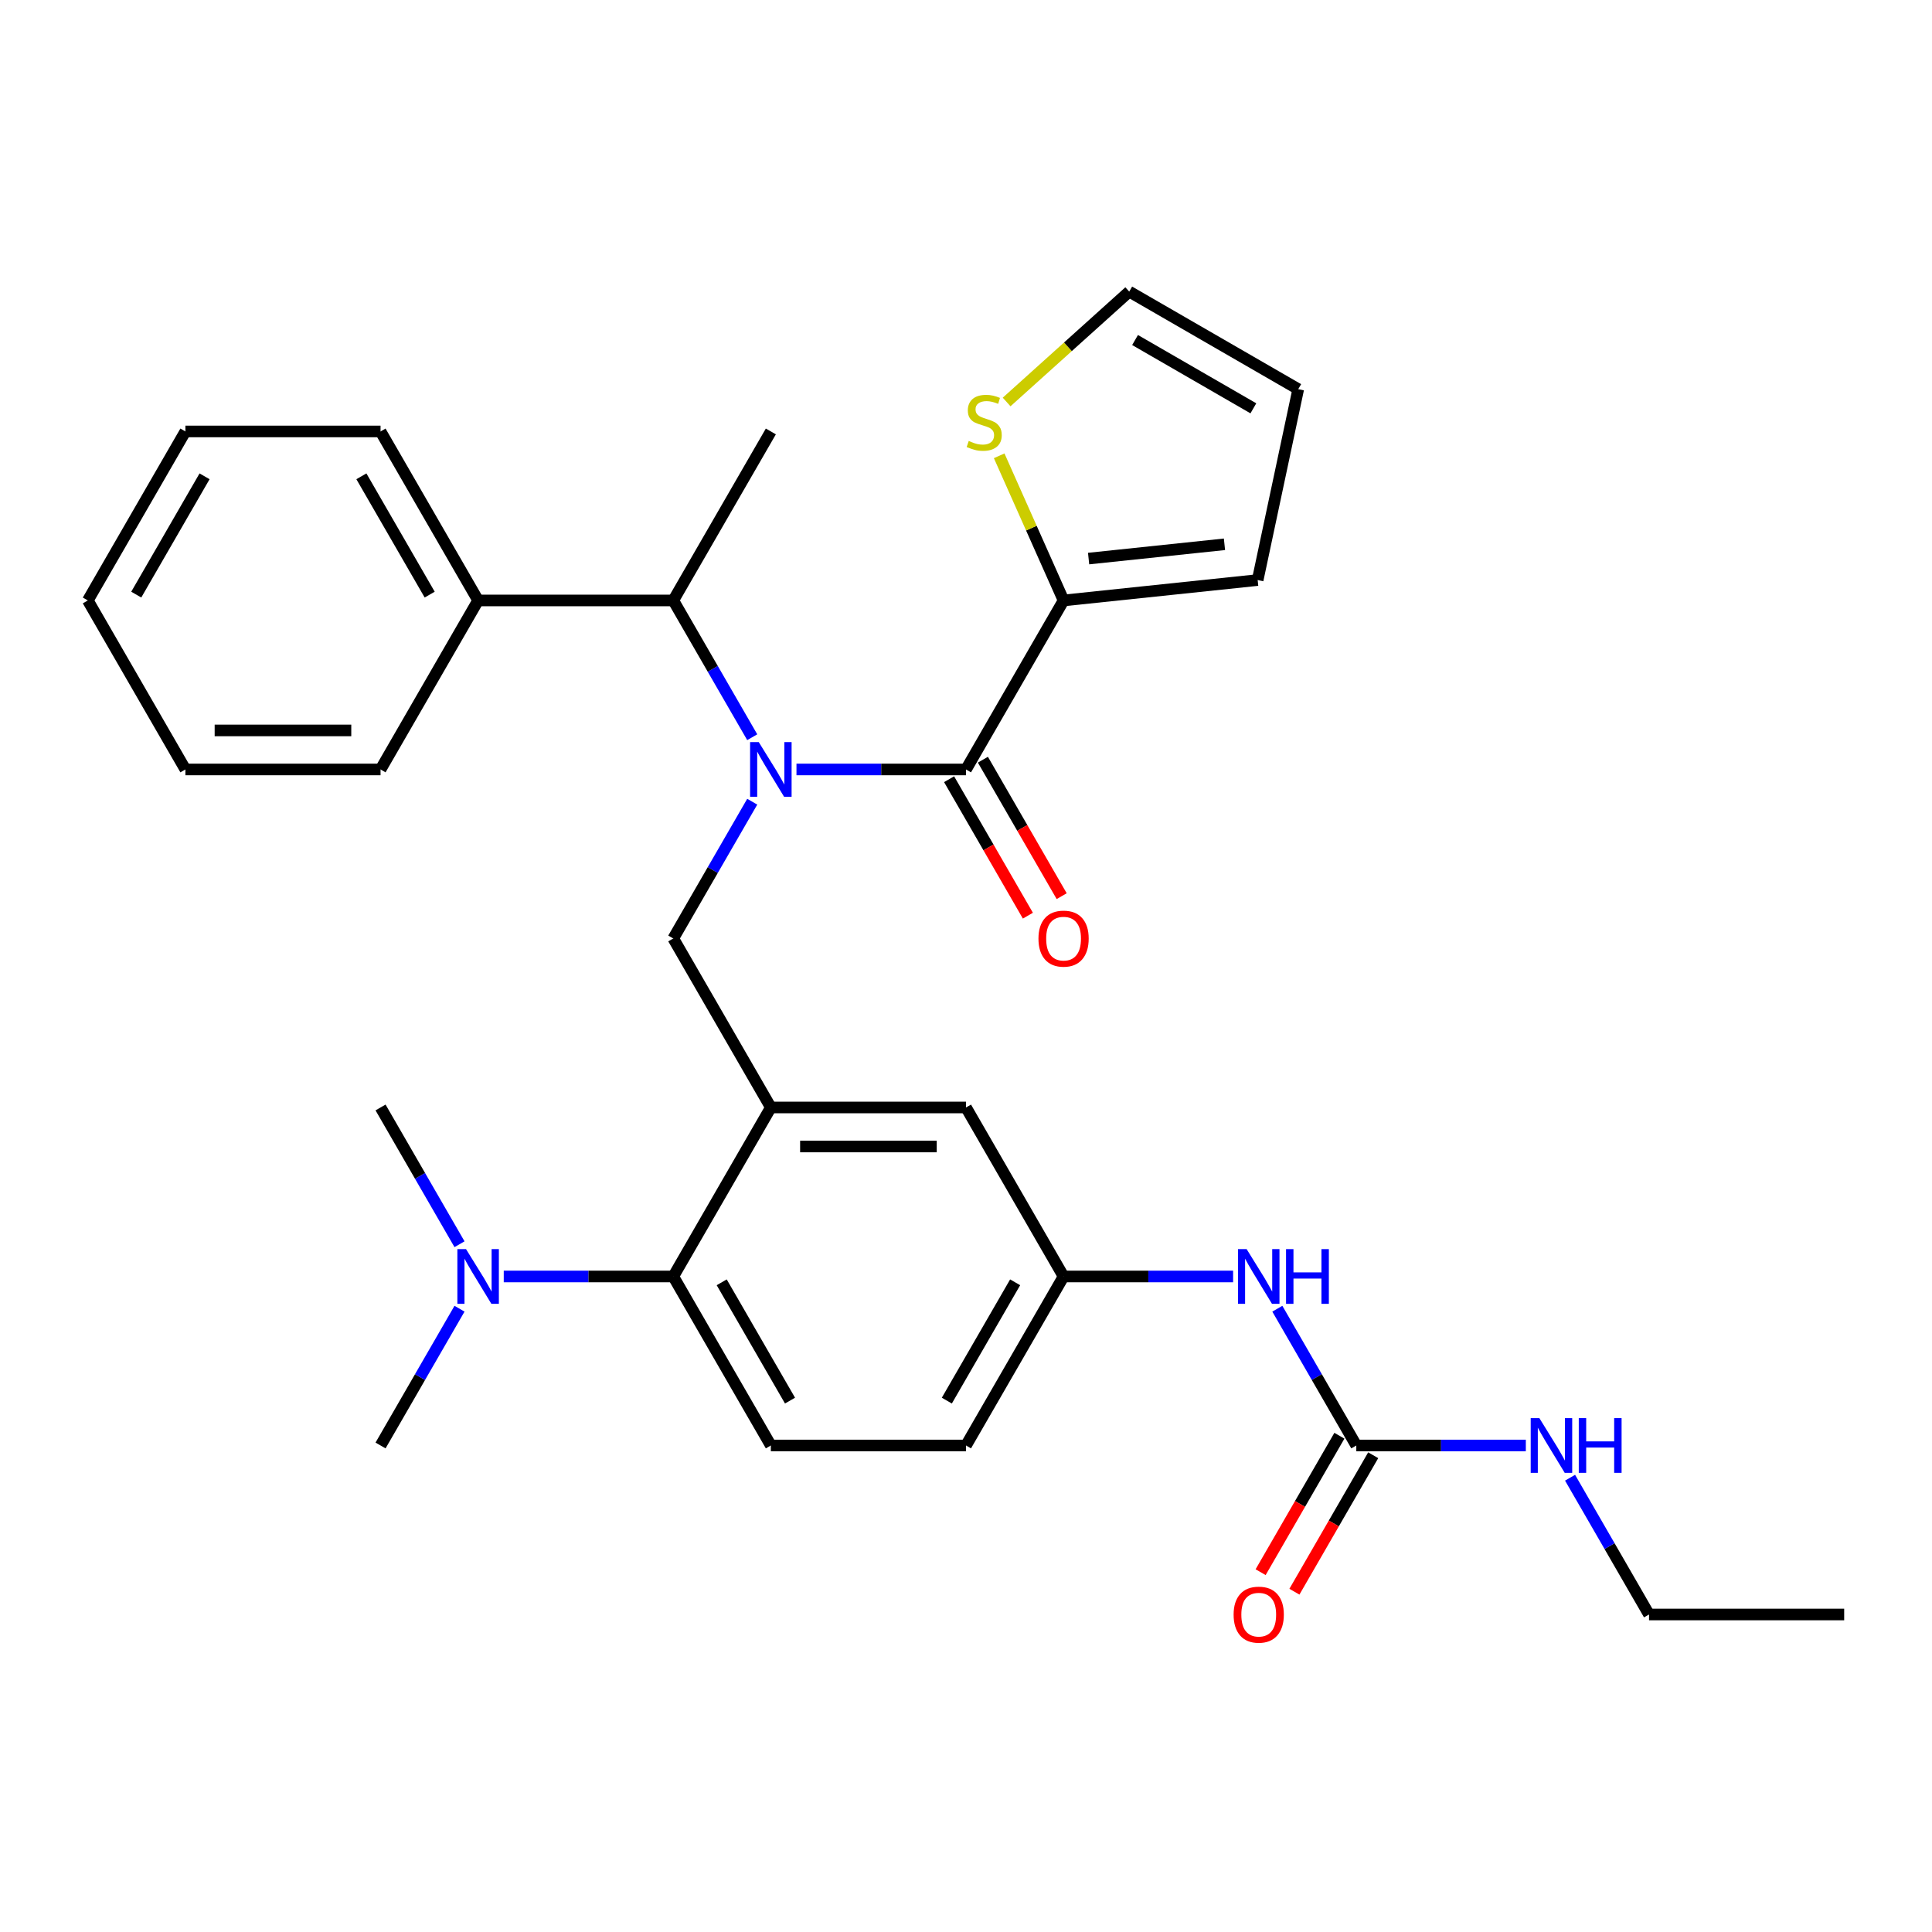 <?xml version='1.0' encoding='iso-8859-1'?>
<svg version='1.1' baseProfile='full'
              xmlns='http://www.w3.org/2000/svg'
                      xmlns:rdkit='http://www.rdkit.org/xml'
                      xmlns:xlink='http://www.w3.org/1999/xlink'
                  xml:space='preserve'
width='1000px' height='1000px' viewBox='0 0 1000 1000'>
<!-- END OF HEADER -->
<rect style='opacity:1.0;fill:#FFFFFF;stroke:none' width='1000' height='1000' x='0' y='0'> </rect>
<path class='bond-0' d='M 661.148,677.387 L 681.584,712.783' style='fill:none;fill-rule:evenodd;stroke:#0000FF;stroke-width:6px;stroke-linecap:butt;stroke-linejoin:miter;stroke-opacity:1' />
<path class='bond-0' d='M 681.584,712.783 L 702.02,748.179' style='fill:none;fill-rule:evenodd;stroke:#000000;stroke-width:6px;stroke-linecap:butt;stroke-linejoin:miter;stroke-opacity:1' />
<path class='bond-1' d='M 638.25,660.701 L 594.377,660.701' style='fill:none;fill-rule:evenodd;stroke:#0000FF;stroke-width:6px;stroke-linecap:butt;stroke-linejoin:miter;stroke-opacity:1' />
<path class='bond-1' d='M 594.377,660.701 L 550.505,660.701' style='fill:none;fill-rule:evenodd;stroke:#000000;stroke-width:6px;stroke-linecap:butt;stroke-linejoin:miter;stroke-opacity:1' />
<path class='bond-2' d='M 853.535,835.656 L 954.545,835.656' style='fill:none;fill-rule:evenodd;stroke:#000000;stroke-width:6px;stroke-linecap:butt;stroke-linejoin:miter;stroke-opacity:1' />
<path class='bond-3' d='M 853.535,835.656 L 833.099,800.26' style='fill:none;fill-rule:evenodd;stroke:#000000;stroke-width:6px;stroke-linecap:butt;stroke-linejoin:miter;stroke-opacity:1' />
<path class='bond-3' d='M 833.099,800.26 L 812.664,764.864' style='fill:none;fill-rule:evenodd;stroke:#0000FF;stroke-width:6px;stroke-linecap:butt;stroke-linejoin:miter;stroke-opacity:1' />
<path class='bond-4' d='M 702.02,748.179 L 745.893,748.179' style='fill:none;fill-rule:evenodd;stroke:#000000;stroke-width:6px;stroke-linecap:butt;stroke-linejoin:miter;stroke-opacity:1' />
<path class='bond-4' d='M 745.893,748.179 L 789.765,748.179' style='fill:none;fill-rule:evenodd;stroke:#0000FF;stroke-width:6px;stroke-linecap:butt;stroke-linejoin:miter;stroke-opacity:1' />
<path class='bond-5' d='M 693.272,743.128 L 672.883,778.444' style='fill:none;fill-rule:evenodd;stroke:#000000;stroke-width:6px;stroke-linecap:butt;stroke-linejoin:miter;stroke-opacity:1' />
<path class='bond-5' d='M 672.883,778.444 L 652.493,813.76' style='fill:none;fill-rule:evenodd;stroke:#FF0000;stroke-width:6px;stroke-linecap:butt;stroke-linejoin:miter;stroke-opacity:1' />
<path class='bond-5' d='M 710.768,753.229 L 690.378,788.545' style='fill:none;fill-rule:evenodd;stroke:#000000;stroke-width:6px;stroke-linecap:butt;stroke-linejoin:miter;stroke-opacity:1' />
<path class='bond-5' d='M 690.378,788.545 L 669.988,823.861' style='fill:none;fill-rule:evenodd;stroke:#FF0000;stroke-width:6px;stroke-linecap:butt;stroke-linejoin:miter;stroke-opacity:1' />
<path class='bond-6' d='M 550.505,310.792 L 533.837,273.356' style='fill:none;fill-rule:evenodd;stroke:#000000;stroke-width:6px;stroke-linecap:butt;stroke-linejoin:miter;stroke-opacity:1' />
<path class='bond-6' d='M 533.837,273.356 L 517.17,235.92' style='fill:none;fill-rule:evenodd;stroke:#CCCC00;stroke-width:6px;stroke-linecap:butt;stroke-linejoin:miter;stroke-opacity:1' />
<path class='bond-7' d='M 550.505,310.792 L 650.962,300.234' style='fill:none;fill-rule:evenodd;stroke:#000000;stroke-width:6px;stroke-linecap:butt;stroke-linejoin:miter;stroke-opacity:1' />
<path class='bond-7' d='M 563.462,289.117 L 633.782,281.726' style='fill:none;fill-rule:evenodd;stroke:#000000;stroke-width:6px;stroke-linecap:butt;stroke-linejoin:miter;stroke-opacity:1' />
<path class='bond-8' d='M 550.505,310.792 L 500,398.269' style='fill:none;fill-rule:evenodd;stroke:#000000;stroke-width:6px;stroke-linecap:butt;stroke-linejoin:miter;stroke-opacity:1' />
<path class='bond-9' d='M 389.357,414.955 L 368.921,450.351' style='fill:none;fill-rule:evenodd;stroke:#0000FF;stroke-width:6px;stroke-linecap:butt;stroke-linejoin:miter;stroke-opacity:1' />
<path class='bond-9' d='M 368.921,450.351 L 348.485,485.747' style='fill:none;fill-rule:evenodd;stroke:#000000;stroke-width:6px;stroke-linecap:butt;stroke-linejoin:miter;stroke-opacity:1' />
<path class='bond-10' d='M 412.255,398.269 L 456.128,398.269' style='fill:none;fill-rule:evenodd;stroke:#0000FF;stroke-width:6px;stroke-linecap:butt;stroke-linejoin:miter;stroke-opacity:1' />
<path class='bond-10' d='M 456.128,398.269 L 500,398.269' style='fill:none;fill-rule:evenodd;stroke:#000000;stroke-width:6px;stroke-linecap:butt;stroke-linejoin:miter;stroke-opacity:1' />
<path class='bond-11' d='M 389.357,381.584 L 368.921,346.188' style='fill:none;fill-rule:evenodd;stroke:#0000FF;stroke-width:6px;stroke-linecap:butt;stroke-linejoin:miter;stroke-opacity:1' />
<path class='bond-11' d='M 368.921,346.188 L 348.485,310.792' style='fill:none;fill-rule:evenodd;stroke:#000000;stroke-width:6px;stroke-linecap:butt;stroke-linejoin:miter;stroke-opacity:1' />
<path class='bond-12' d='M 491.252,403.32 L 511.642,438.636' style='fill:none;fill-rule:evenodd;stroke:#000000;stroke-width:6px;stroke-linecap:butt;stroke-linejoin:miter;stroke-opacity:1' />
<path class='bond-12' d='M 511.642,438.636 L 532.032,473.952' style='fill:none;fill-rule:evenodd;stroke:#FF0000;stroke-width:6px;stroke-linecap:butt;stroke-linejoin:miter;stroke-opacity:1' />
<path class='bond-12' d='M 508.748,393.219 L 529.137,428.535' style='fill:none;fill-rule:evenodd;stroke:#000000;stroke-width:6px;stroke-linecap:butt;stroke-linejoin:miter;stroke-opacity:1' />
<path class='bond-12' d='M 529.137,428.535 L 549.527,463.851' style='fill:none;fill-rule:evenodd;stroke:#FF0000;stroke-width:6px;stroke-linecap:butt;stroke-linejoin:miter;stroke-opacity:1' />
<path class='bond-13' d='M 521.026,208.065 L 552.756,179.496' style='fill:none;fill-rule:evenodd;stroke:#CCCC00;stroke-width:6px;stroke-linecap:butt;stroke-linejoin:miter;stroke-opacity:1' />
<path class='bond-13' d='M 552.756,179.496 L 584.486,150.926' style='fill:none;fill-rule:evenodd;stroke:#000000;stroke-width:6px;stroke-linecap:butt;stroke-linejoin:miter;stroke-opacity:1' />
<path class='bond-14' d='M 650.962,300.234 L 671.963,201.431' style='fill:none;fill-rule:evenodd;stroke:#000000;stroke-width:6px;stroke-linecap:butt;stroke-linejoin:miter;stroke-opacity:1' />
<path class='bond-15' d='M 247.475,310.792 L 348.485,310.792' style='fill:none;fill-rule:evenodd;stroke:#000000;stroke-width:6px;stroke-linecap:butt;stroke-linejoin:miter;stroke-opacity:1' />
<path class='bond-16' d='M 247.475,310.792 L 196.97,223.315' style='fill:none;fill-rule:evenodd;stroke:#000000;stroke-width:6px;stroke-linecap:butt;stroke-linejoin:miter;stroke-opacity:1' />
<path class='bond-16' d='M 222.404,307.772 L 187.05,246.537' style='fill:none;fill-rule:evenodd;stroke:#000000;stroke-width:6px;stroke-linecap:butt;stroke-linejoin:miter;stroke-opacity:1' />
<path class='bond-17' d='M 247.475,310.792 L 196.97,398.269' style='fill:none;fill-rule:evenodd;stroke:#000000;stroke-width:6px;stroke-linecap:butt;stroke-linejoin:miter;stroke-opacity:1' />
<path class='bond-18' d='M 348.485,485.747 L 398.99,573.224' style='fill:none;fill-rule:evenodd;stroke:#000000;stroke-width:6px;stroke-linecap:butt;stroke-linejoin:miter;stroke-opacity:1' />
<path class='bond-19' d='M 348.485,310.792 L 398.99,223.315' style='fill:none;fill-rule:evenodd;stroke:#000000;stroke-width:6px;stroke-linecap:butt;stroke-linejoin:miter;stroke-opacity:1' />
<path class='bond-20' d='M 196.97,748.179 L 217.406,712.783' style='fill:none;fill-rule:evenodd;stroke:#000000;stroke-width:6px;stroke-linecap:butt;stroke-linejoin:miter;stroke-opacity:1' />
<path class='bond-20' d='M 217.406,712.783 L 237.842,677.387' style='fill:none;fill-rule:evenodd;stroke:#0000FF;stroke-width:6px;stroke-linecap:butt;stroke-linejoin:miter;stroke-opacity:1' />
<path class='bond-21' d='M 237.842,644.016 L 217.406,608.62' style='fill:none;fill-rule:evenodd;stroke:#0000FF;stroke-width:6px;stroke-linecap:butt;stroke-linejoin:miter;stroke-opacity:1' />
<path class='bond-21' d='M 217.406,608.62 L 196.97,573.224' style='fill:none;fill-rule:evenodd;stroke:#000000;stroke-width:6px;stroke-linecap:butt;stroke-linejoin:miter;stroke-opacity:1' />
<path class='bond-22' d='M 260.74,660.701 L 304.612,660.701' style='fill:none;fill-rule:evenodd;stroke:#0000FF;stroke-width:6px;stroke-linecap:butt;stroke-linejoin:miter;stroke-opacity:1' />
<path class='bond-22' d='M 304.612,660.701 L 348.485,660.701' style='fill:none;fill-rule:evenodd;stroke:#000000;stroke-width:6px;stroke-linecap:butt;stroke-linejoin:miter;stroke-opacity:1' />
<path class='bond-23' d='M 550.505,660.701 L 500,748.179' style='fill:none;fill-rule:evenodd;stroke:#000000;stroke-width:6px;stroke-linecap:butt;stroke-linejoin:miter;stroke-opacity:1' />
<path class='bond-23' d='M 525.434,663.722 L 490.08,724.956' style='fill:none;fill-rule:evenodd;stroke:#000000;stroke-width:6px;stroke-linecap:butt;stroke-linejoin:miter;stroke-opacity:1' />
<path class='bond-24' d='M 550.505,660.701 L 500,573.224' style='fill:none;fill-rule:evenodd;stroke:#000000;stroke-width:6px;stroke-linecap:butt;stroke-linejoin:miter;stroke-opacity:1' />
<path class='bond-25' d='M 500,748.179 L 398.99,748.179' style='fill:none;fill-rule:evenodd;stroke:#000000;stroke-width:6px;stroke-linecap:butt;stroke-linejoin:miter;stroke-opacity:1' />
<path class='bond-26' d='M 398.99,748.179 L 348.485,660.701' style='fill:none;fill-rule:evenodd;stroke:#000000;stroke-width:6px;stroke-linecap:butt;stroke-linejoin:miter;stroke-opacity:1' />
<path class='bond-26' d='M 408.91,724.956 L 373.556,663.722' style='fill:none;fill-rule:evenodd;stroke:#000000;stroke-width:6px;stroke-linecap:butt;stroke-linejoin:miter;stroke-opacity:1' />
<path class='bond-27' d='M 348.485,660.701 L 398.99,573.224' style='fill:none;fill-rule:evenodd;stroke:#000000;stroke-width:6px;stroke-linecap:butt;stroke-linejoin:miter;stroke-opacity:1' />
<path class='bond-28' d='M 398.99,573.224 L 500,573.224' style='fill:none;fill-rule:evenodd;stroke:#000000;stroke-width:6px;stroke-linecap:butt;stroke-linejoin:miter;stroke-opacity:1' />
<path class='bond-28' d='M 414.141,593.426 L 484.848,593.426' style='fill:none;fill-rule:evenodd;stroke:#000000;stroke-width:6px;stroke-linecap:butt;stroke-linejoin:miter;stroke-opacity:1' />
<path class='bond-29' d='M 196.97,223.315 L 95.96,223.315' style='fill:none;fill-rule:evenodd;stroke:#000000;stroke-width:6px;stroke-linecap:butt;stroke-linejoin:miter;stroke-opacity:1' />
<path class='bond-30' d='M 196.97,398.269 L 95.96,398.269' style='fill:none;fill-rule:evenodd;stroke:#000000;stroke-width:6px;stroke-linecap:butt;stroke-linejoin:miter;stroke-opacity:1' />
<path class='bond-30' d='M 181.818,378.067 L 111.111,378.067' style='fill:none;fill-rule:evenodd;stroke:#000000;stroke-width:6px;stroke-linecap:butt;stroke-linejoin:miter;stroke-opacity:1' />
<path class='bond-31' d='M 95.96,398.269 L 45.455,310.792' style='fill:none;fill-rule:evenodd;stroke:#000000;stroke-width:6px;stroke-linecap:butt;stroke-linejoin:miter;stroke-opacity:1' />
<path class='bond-32' d='M 95.96,223.315 L 45.455,310.792' style='fill:none;fill-rule:evenodd;stroke:#000000;stroke-width:6px;stroke-linecap:butt;stroke-linejoin:miter;stroke-opacity:1' />
<path class='bond-32' d='M 105.879,246.537 L 70.526,307.772' style='fill:none;fill-rule:evenodd;stroke:#000000;stroke-width:6px;stroke-linecap:butt;stroke-linejoin:miter;stroke-opacity:1' />
<path class='bond-33' d='M 584.486,150.926 L 671.963,201.431' style='fill:none;fill-rule:evenodd;stroke:#000000;stroke-width:6px;stroke-linecap:butt;stroke-linejoin:miter;stroke-opacity:1' />
<path class='bond-33' d='M 587.506,175.997 L 648.74,211.351' style='fill:none;fill-rule:evenodd;stroke:#000000;stroke-width:6px;stroke-linecap:butt;stroke-linejoin:miter;stroke-opacity:1' />
<path  class='atom-0' d='M 645.255 646.541
L 654.535 661.541
Q 655.455 663.021, 656.935 665.701
Q 658.415 668.381, 658.495 668.541
L 658.495 646.541
L 662.255 646.541
L 662.255 674.861
L 658.375 674.861
L 648.415 658.461
Q 647.255 656.541, 646.015 654.341
Q 644.815 652.141, 644.455 651.461
L 644.455 674.861
L 640.775 674.861
L 640.775 646.541
L 645.255 646.541
' fill='#0000FF'/>
<path  class='atom-0' d='M 665.655 646.541
L 669.495 646.541
L 669.495 658.581
L 683.975 658.581
L 683.975 646.541
L 687.815 646.541
L 687.815 674.861
L 683.975 674.861
L 683.975 661.781
L 669.495 661.781
L 669.495 674.861
L 665.655 674.861
L 665.655 646.541
' fill='#0000FF'/>
<path  class='atom-3' d='M 796.77 734.019
L 806.05 749.019
Q 806.97 750.499, 808.45 753.179
Q 809.93 755.859, 810.01 756.019
L 810.01 734.019
L 813.77 734.019
L 813.77 762.339
L 809.89 762.339
L 799.93 745.939
Q 798.77 744.019, 797.53 741.819
Q 796.33 739.619, 795.97 738.939
L 795.97 762.339
L 792.29 762.339
L 792.29 734.019
L 796.77 734.019
' fill='#0000FF'/>
<path  class='atom-3' d='M 817.17 734.019
L 821.01 734.019
L 821.01 746.059
L 835.49 746.059
L 835.49 734.019
L 839.33 734.019
L 839.33 762.339
L 835.49 762.339
L 835.49 749.259
L 821.01 749.259
L 821.01 762.339
L 817.17 762.339
L 817.17 734.019
' fill='#0000FF'/>
<path  class='atom-4' d='M 638.515 835.736
Q 638.515 828.936, 641.875 825.136
Q 645.235 821.336, 651.515 821.336
Q 657.795 821.336, 661.155 825.136
Q 664.515 828.936, 664.515 835.736
Q 664.515 842.616, 661.115 846.536
Q 657.715 850.416, 651.515 850.416
Q 645.275 850.416, 641.875 846.536
Q 638.515 842.656, 638.515 835.736
M 651.515 847.216
Q 655.835 847.216, 658.155 844.336
Q 660.515 841.416, 660.515 835.736
Q 660.515 830.176, 658.155 827.376
Q 655.835 824.536, 651.515 824.536
Q 647.195 824.536, 644.835 827.336
Q 642.515 830.136, 642.515 835.736
Q 642.515 841.456, 644.835 844.336
Q 647.195 847.216, 651.515 847.216
' fill='#FF0000'/>
<path  class='atom-7' d='M 392.73 384.109
L 402.01 399.109
Q 402.93 400.589, 404.41 403.269
Q 405.89 405.949, 405.97 406.109
L 405.97 384.109
L 409.73 384.109
L 409.73 412.429
L 405.85 412.429
L 395.89 396.029
Q 394.73 394.109, 393.49 391.909
Q 392.29 389.709, 391.93 389.029
L 391.93 412.429
L 388.25 412.429
L 388.25 384.109
L 392.73 384.109
' fill='#0000FF'/>
<path  class='atom-9' d='M 537.505 485.827
Q 537.505 479.027, 540.865 475.227
Q 544.225 471.427, 550.505 471.427
Q 556.785 471.427, 560.145 475.227
Q 563.505 479.027, 563.505 485.827
Q 563.505 492.707, 560.105 496.627
Q 556.705 500.507, 550.505 500.507
Q 544.265 500.507, 540.865 496.627
Q 537.505 492.747, 537.505 485.827
M 550.505 497.307
Q 554.825 497.307, 557.145 494.427
Q 559.505 491.507, 559.505 485.827
Q 559.505 480.267, 557.145 477.467
Q 554.825 474.627, 550.505 474.627
Q 546.185 474.627, 543.825 477.427
Q 541.505 480.227, 541.505 485.827
Q 541.505 491.547, 543.825 494.427
Q 546.185 497.307, 550.505 497.307
' fill='#FF0000'/>
<path  class='atom-10' d='M 501.421 228.235
Q 501.741 228.355, 503.061 228.915
Q 504.381 229.475, 505.821 229.835
Q 507.301 230.155, 508.741 230.155
Q 511.421 230.155, 512.981 228.875
Q 514.541 227.555, 514.541 225.275
Q 514.541 223.715, 513.741 222.755
Q 512.981 221.795, 511.781 221.275
Q 510.581 220.755, 508.581 220.155
Q 506.061 219.395, 504.541 218.675
Q 503.061 217.955, 501.981 216.435
Q 500.941 214.915, 500.941 212.355
Q 500.941 208.795, 503.341 206.595
Q 505.781 204.395, 510.581 204.395
Q 513.861 204.395, 517.581 205.955
L 516.661 209.035
Q 513.261 207.635, 510.701 207.635
Q 507.941 207.635, 506.421 208.795
Q 504.901 209.915, 504.941 211.875
Q 504.941 213.395, 505.701 214.315
Q 506.501 215.235, 507.621 215.755
Q 508.781 216.275, 510.701 216.875
Q 513.261 217.675, 514.781 218.475
Q 516.301 219.275, 517.381 220.915
Q 518.501 222.515, 518.501 225.275
Q 518.501 229.195, 515.861 231.315
Q 513.261 233.395, 508.901 233.395
Q 506.381 233.395, 504.461 232.835
Q 502.581 232.315, 500.341 231.395
L 501.421 228.235
' fill='#CCCC00'/>
<path  class='atom-16' d='M 241.215 646.541
L 250.495 661.541
Q 251.415 663.021, 252.895 665.701
Q 254.375 668.381, 254.455 668.541
L 254.455 646.541
L 258.215 646.541
L 258.215 674.861
L 254.335 674.861
L 244.375 658.461
Q 243.215 656.541, 241.975 654.341
Q 240.775 652.141, 240.415 651.461
L 240.415 674.861
L 236.735 674.861
L 236.735 646.541
L 241.215 646.541
' fill='#0000FF'/>
</svg>

